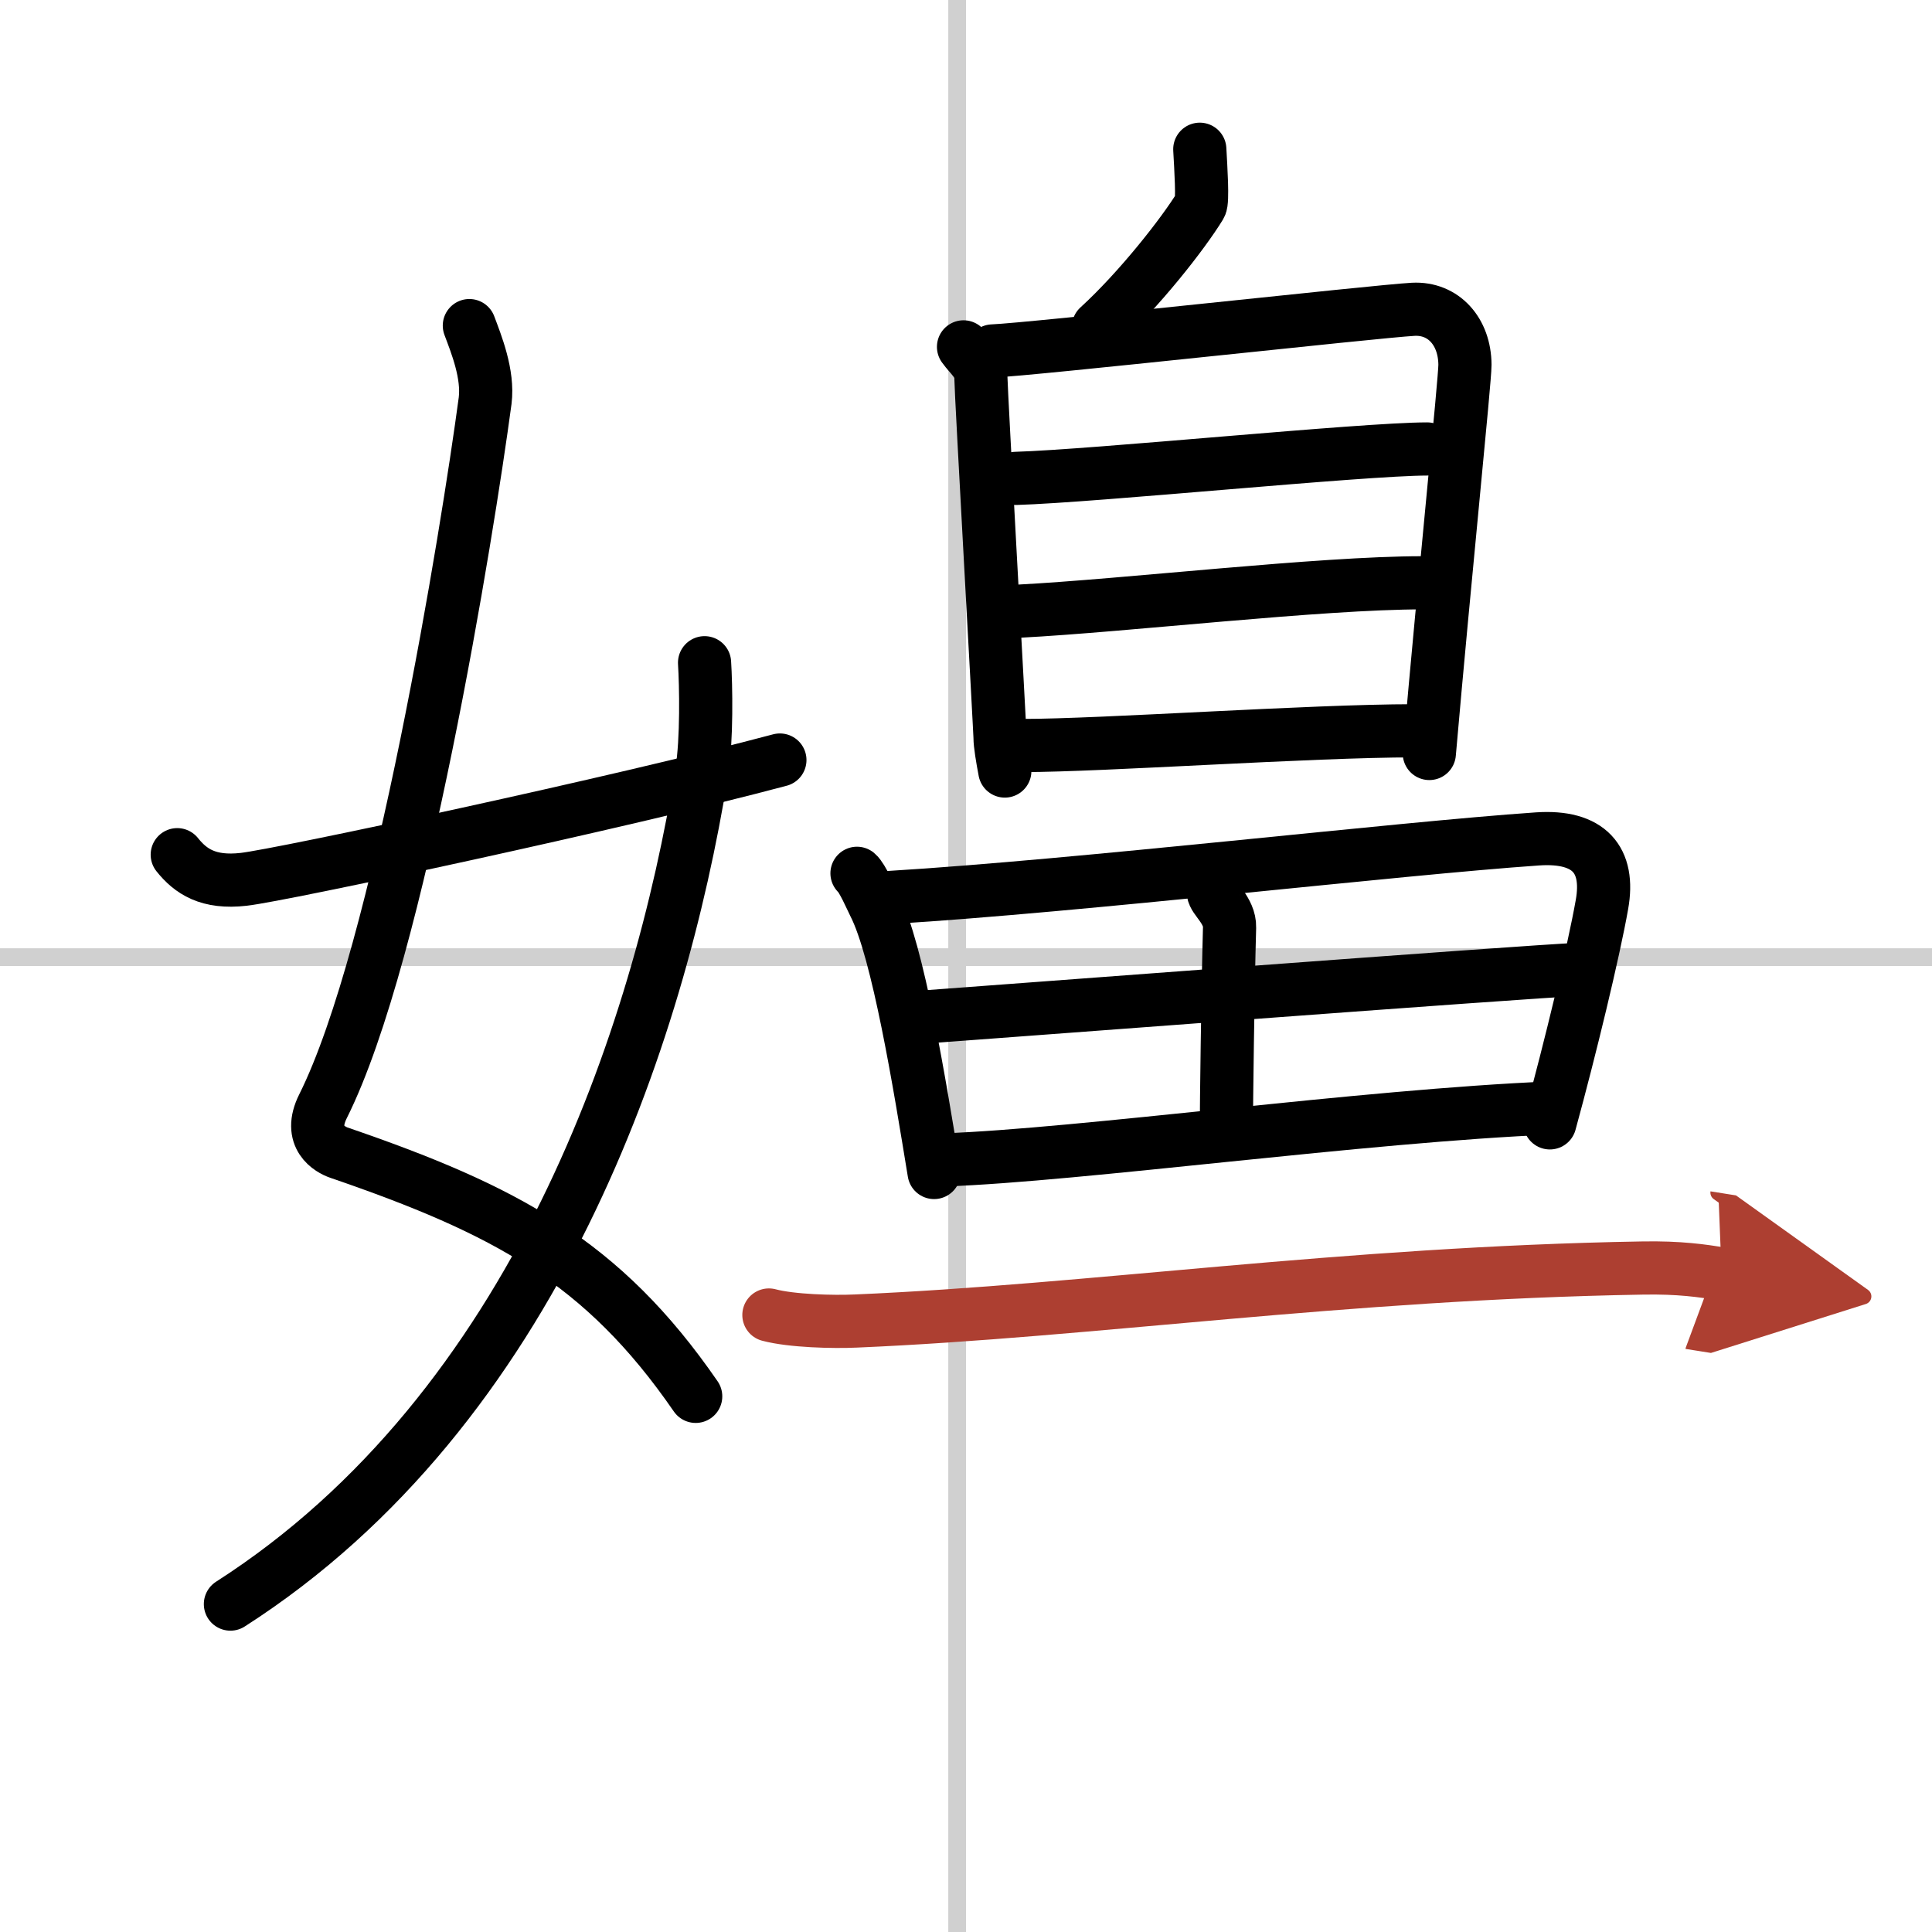 <svg width="400" height="400" viewBox="0 0 109 109" xmlns="http://www.w3.org/2000/svg"><defs><marker id="a" markerWidth="4" orient="auto" refX="1" refY="5" viewBox="0 0 10 10"><polyline points="0 0 10 5 0 10 1 5" fill="#ad3f31" stroke="#ad3f31"/></marker></defs><g fill="none" stroke="#000" stroke-linecap="round" stroke-linejoin="round" stroke-width="3"><rect width="100%" height="100%" fill="#fff" stroke="#fff"/><line x1="54" x2="54" y2="109" stroke="#d0d0d0" stroke-width="1"/><line x2="109" y1="54" y2="54" stroke="#d0d0d0" stroke-width="1"/><path d="m26.48 18.37c0.39 1.04 1.08 2.74 0.89 4.24-0.99 7.39-4.82 31.15-9.14 39.79-0.89 1.77 0.4 2.46 0.89 2.63 9.38 3.22 14.88 6.13 20.13 13.75"/><path d="M39.75,37.39c0.08,1.27,0.14,4.34-0.16,6.18C37.18,58.41,30.23,79.46,13,90.5"/><path d="m10 48.22c0.75 0.94 1.75 1.62 3.75 1.39 2.15-0.24 21.34-4.35 30.25-6.73"/><path d="m67.69 8.42c0.06 1.08 0.18 2.94 0.03 3.18-0.97 1.59-3.46 4.76-5.75 6.85"/><path d="m54.36 19.57c0.4 0.56 0.98 0.97 0.98 1.72 0 0.74 1.08 19.95 1.08 20.32s0.13 1.15 0.27 1.89"/><path d="m56 19.8c2.25-0.09 21.67-2.24 23.73-2.35 1.71-0.09 2.91 1.26 2.92 3.13 0 0.9-1.13 11.85-2.01 21.93"/><path d="m57.31 26.99c4.45-0.13 19.6-1.66 23.21-1.66"/><path d="m57.5 34.48c5.97-0.31 16.96-1.6 22.76-1.6"/><path d="m57.71 42.06c4.48 0 16.26-0.83 22.06-0.83"/><path d="m48.35 49.27c0.3 0.25 0.81 1.43 0.97 1.75 1.35 2.62 2.58 10.24 3.38 15.13"/><path d="m50.27 50.63c10.67-0.65 28.5-2.75 36.47-3.3 2.92-0.2 4.09 1.18 3.64 3.7-0.47 2.66-1.79 8.12-2.94 12.32"/><path d="m68.46 50.34c-0.03 0.33 0.94 1.04 0.91 1.98-0.1 3.52-0.18 10.19-0.18 11.21"/><path d="m51.69 57.41c3.48-0.25 34.55-2.61 37.42-2.72"/><path d="m53.25 65.44c7.68-0.27 23.67-2.49 34.27-2.93"/><path d="m43.38 74.19c1.28 0.34 3.63 0.4 4.91 0.34 13.32-0.57 27.45-2.7 44.36-2.99 2.13-0.04 3.41 0.16 4.48 0.33" marker-end="url(#a)" stroke="#ad3f31"/></g></svg>

